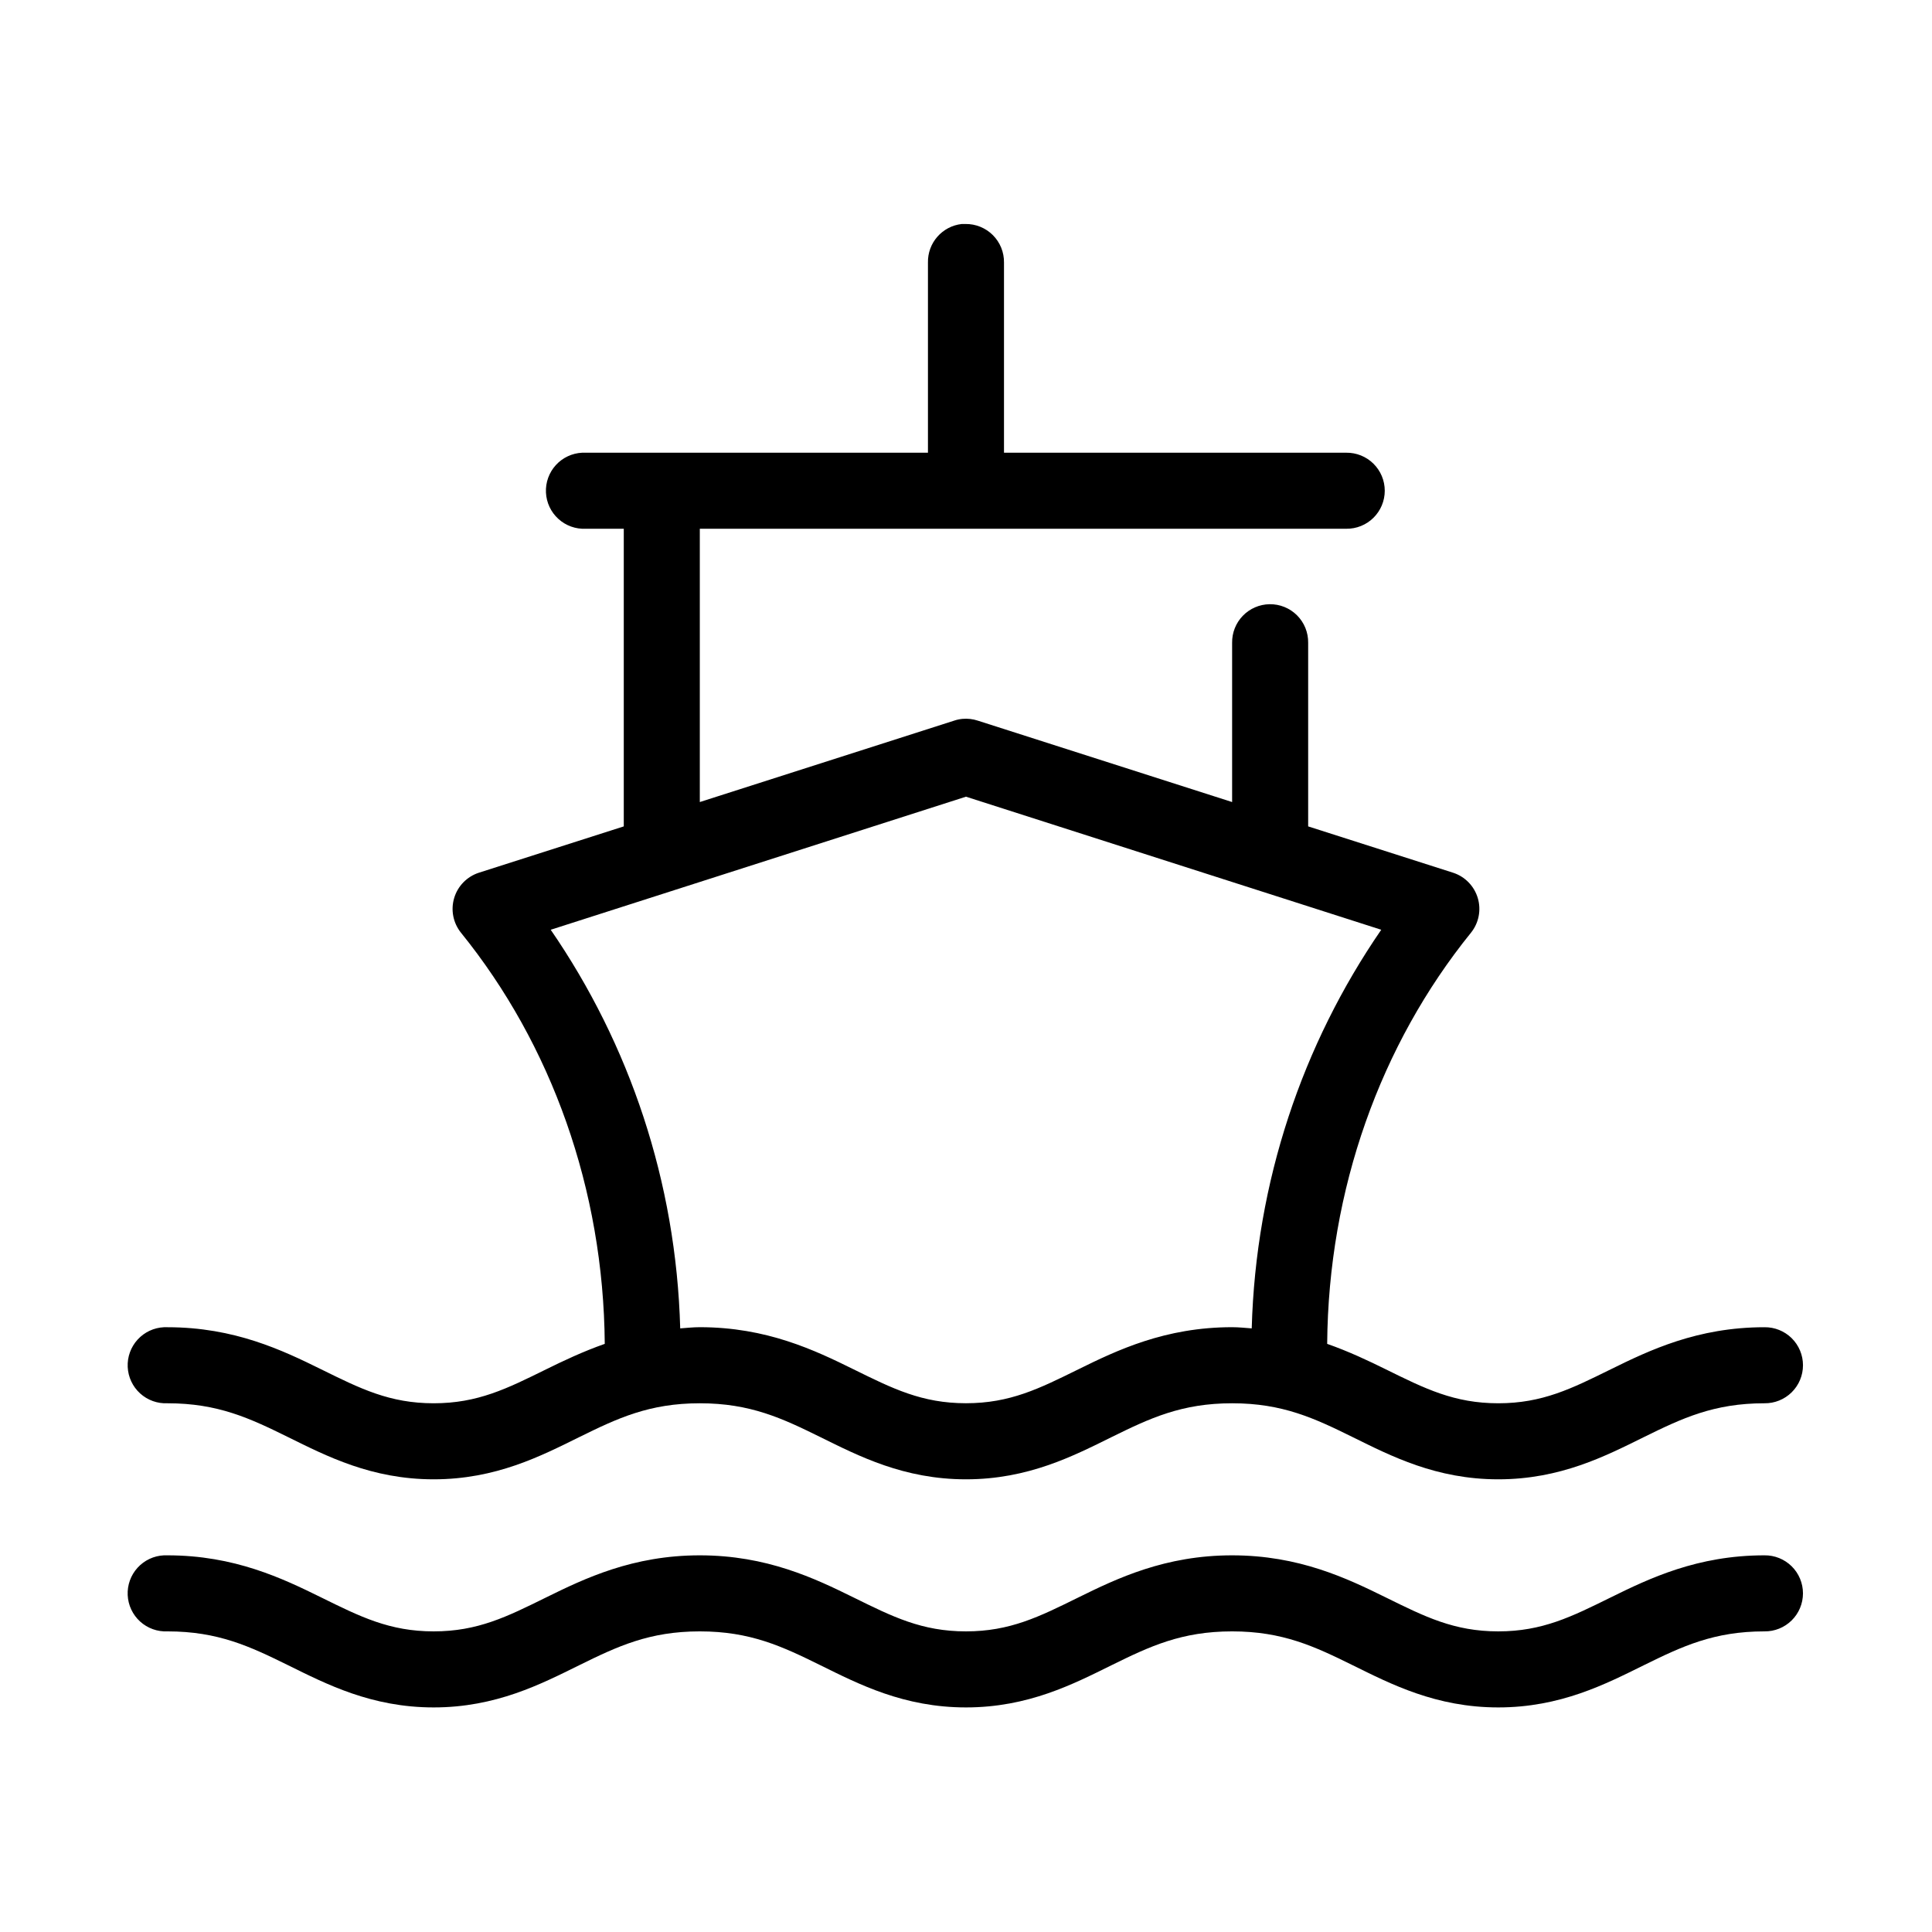 <?xml version="1.0" encoding="UTF-8"?>
<!-- Uploaded to: ICON Repo, www.iconrepo.com, Generator: ICON Repo Mixer Tools -->
<svg fill="#000000" width="800px" height="800px" version="1.1" viewBox="144 144 512 512" xmlns="http://www.w3.org/2000/svg">
 <path d="m398.89 203.36c-5.188 0.57-9.086 5.012-8.973 10.234v50.379h-90.684c-0.316-0.012-0.633-0.012-0.945 0-2.672 0.125-5.188 1.309-6.988 3.285-1.801 1.98-2.742 4.594-2.617 7.266s1.305 5.184 3.285 6.984c1.977 1.805 4.59 2.746 7.266 2.617h10.074v78.879l-38.414 12.281c-3.148 1.027-5.594 3.535-6.535 6.711-0.945 3.176-0.266 6.609 1.812 9.191 23.961 29.609 37.785 67.98 38.098 108.95-5.809 2.043-10.977 4.5-15.586 6.773-10.305 5.078-18.062 8.973-29.754 8.973s-19.453-3.894-29.758-8.973c-10.305-5.082-23.035-11.18-40.777-11.18-0.316-0.016-0.629-0.016-0.945 0-2.672 0.125-5.188 1.305-6.988 3.285-1.801 1.977-2.742 4.59-2.617 7.262 0.125 2.676 1.309 5.188 3.285 6.988 1.98 1.801 4.594 2.742 7.266 2.617 13.395 0 21.828 3.977 31.961 8.973s22.078 11.18 38.574 11.18c16.492 0 28.441-6.184 38.57-11.18 10.133-4.996 18.566-8.973 31.961-8.973 13.395 0 21.828 3.977 31.961 8.973 10.133 4.996 22.078 11.18 38.574 11.18 16.492 0 28.441-6.184 38.57-11.18 10.133-4.996 18.566-8.973 31.961-8.973s21.828 3.977 31.961 8.973c10.133 4.996 22.078 11.18 38.574 11.18 16.492 0 28.441-6.184 38.57-11.18 10.133-4.996 18.566-8.973 31.961-8.973 2.699 0.039 5.297-1.008 7.219-2.902 1.922-1.891 3-4.477 3-7.176 0-2.695-1.078-5.281-3-7.176-1.922-1.891-4.519-2.938-7.219-2.898-17.742 0-30.473 6.098-40.777 11.18-10.305 5.078-18.062 8.973-29.754 8.973s-19.453-3.894-29.758-8.973c-4.606-2.273-9.777-4.731-15.586-6.773 0.312-40.965 14.137-79.336 38.102-108.95 2.078-2.582 2.754-6.016 1.812-9.191-0.945-3.176-3.387-5.684-6.535-6.711l-38.418-12.281v-48.648c0.043-2.727-1.02-5.356-2.949-7.285-1.93-1.926-4.559-2.992-7.285-2.949-2.672 0.043-5.219 1.145-7.078 3.062-1.859 1.918-2.883 4.5-2.84 7.172v42.195l-67.383-21.57c-1.32-0.438-2.711-0.598-4.094-0.473-0.75 0.074-1.492 0.23-2.203 0.473l-67.387 21.57v-72.426h171.3c2.695 0.039 5.297-1.004 7.215-2.898 1.922-1.895 3.004-4.481 3.004-7.176 0-2.699-1.082-5.281-3.004-7.176-1.918-1.895-4.519-2.938-7.215-2.902h-90.688v-50.379c0.043-2.727-1.02-5.356-2.949-7.285-1.93-1.926-4.559-2.992-7.285-2.949-0.312-0.016-0.629-0.016-0.945 0zm1.105 151.77 110.05 35.266c-20.895 30.367-33.254 66.77-34.324 105.64-1.688-0.117-3.41-0.316-5.195-0.316-17.742 0-30.473 6.098-40.777 11.18-10.305 5.078-18.062 8.973-29.754 8.973s-19.453-3.894-29.758-8.973c-10.305-5.082-23.035-11.18-40.777-11.18-1.785 0-3.508 0.199-5.195 0.316-1.07-38.875-13.426-75.277-34.32-105.64zm-212.55 201.05c-2.672 0.125-5.188 1.305-6.988 3.285-1.801 1.977-2.742 4.59-2.617 7.262 0.125 2.676 1.309 5.188 3.285 6.988 1.98 1.801 4.594 2.742 7.266 2.617 13.395 0 21.828 3.977 31.961 8.973 10.133 4.996 22.078 11.18 38.574 11.18 16.492 0 28.441-6.184 38.57-11.18 10.133-4.996 18.566-8.973 31.961-8.973 13.395 0 21.828 3.977 31.961 8.973 10.133 4.996 22.078 11.18 38.574 11.18 16.492 0 28.441-6.184 38.57-11.18 10.133-4.996 18.566-8.973 31.961-8.973s21.828 3.977 31.961 8.973c10.133 4.996 22.078 11.18 38.574 11.18 16.492 0 28.441-6.184 38.57-11.18 10.133-4.996 18.566-8.973 31.961-8.973 2.699 0.039 5.297-1.008 7.219-2.902 1.922-1.891 3-4.477 3-7.176 0-2.695-1.078-5.281-3-7.176-1.922-1.891-4.519-2.938-7.219-2.898-17.742 0-30.473 6.098-40.777 11.18-10.305 5.078-18.062 8.973-29.754 8.973s-19.453-3.894-29.758-8.973c-10.305-5.082-23.035-11.18-40.777-11.18s-30.473 6.098-40.777 11.18c-10.305 5.078-18.062 8.973-29.754 8.973s-19.453-3.894-29.758-8.973c-10.305-5.082-23.035-11.18-40.777-11.18-17.742 0-30.473 6.098-40.777 11.18-10.305 5.078-18.062 8.973-29.754 8.973s-19.453-3.894-29.758-8.973c-10.305-5.082-23.035-11.18-40.777-11.18-0.316-0.016-0.629-0.016-0.945 0z"/>
</svg>